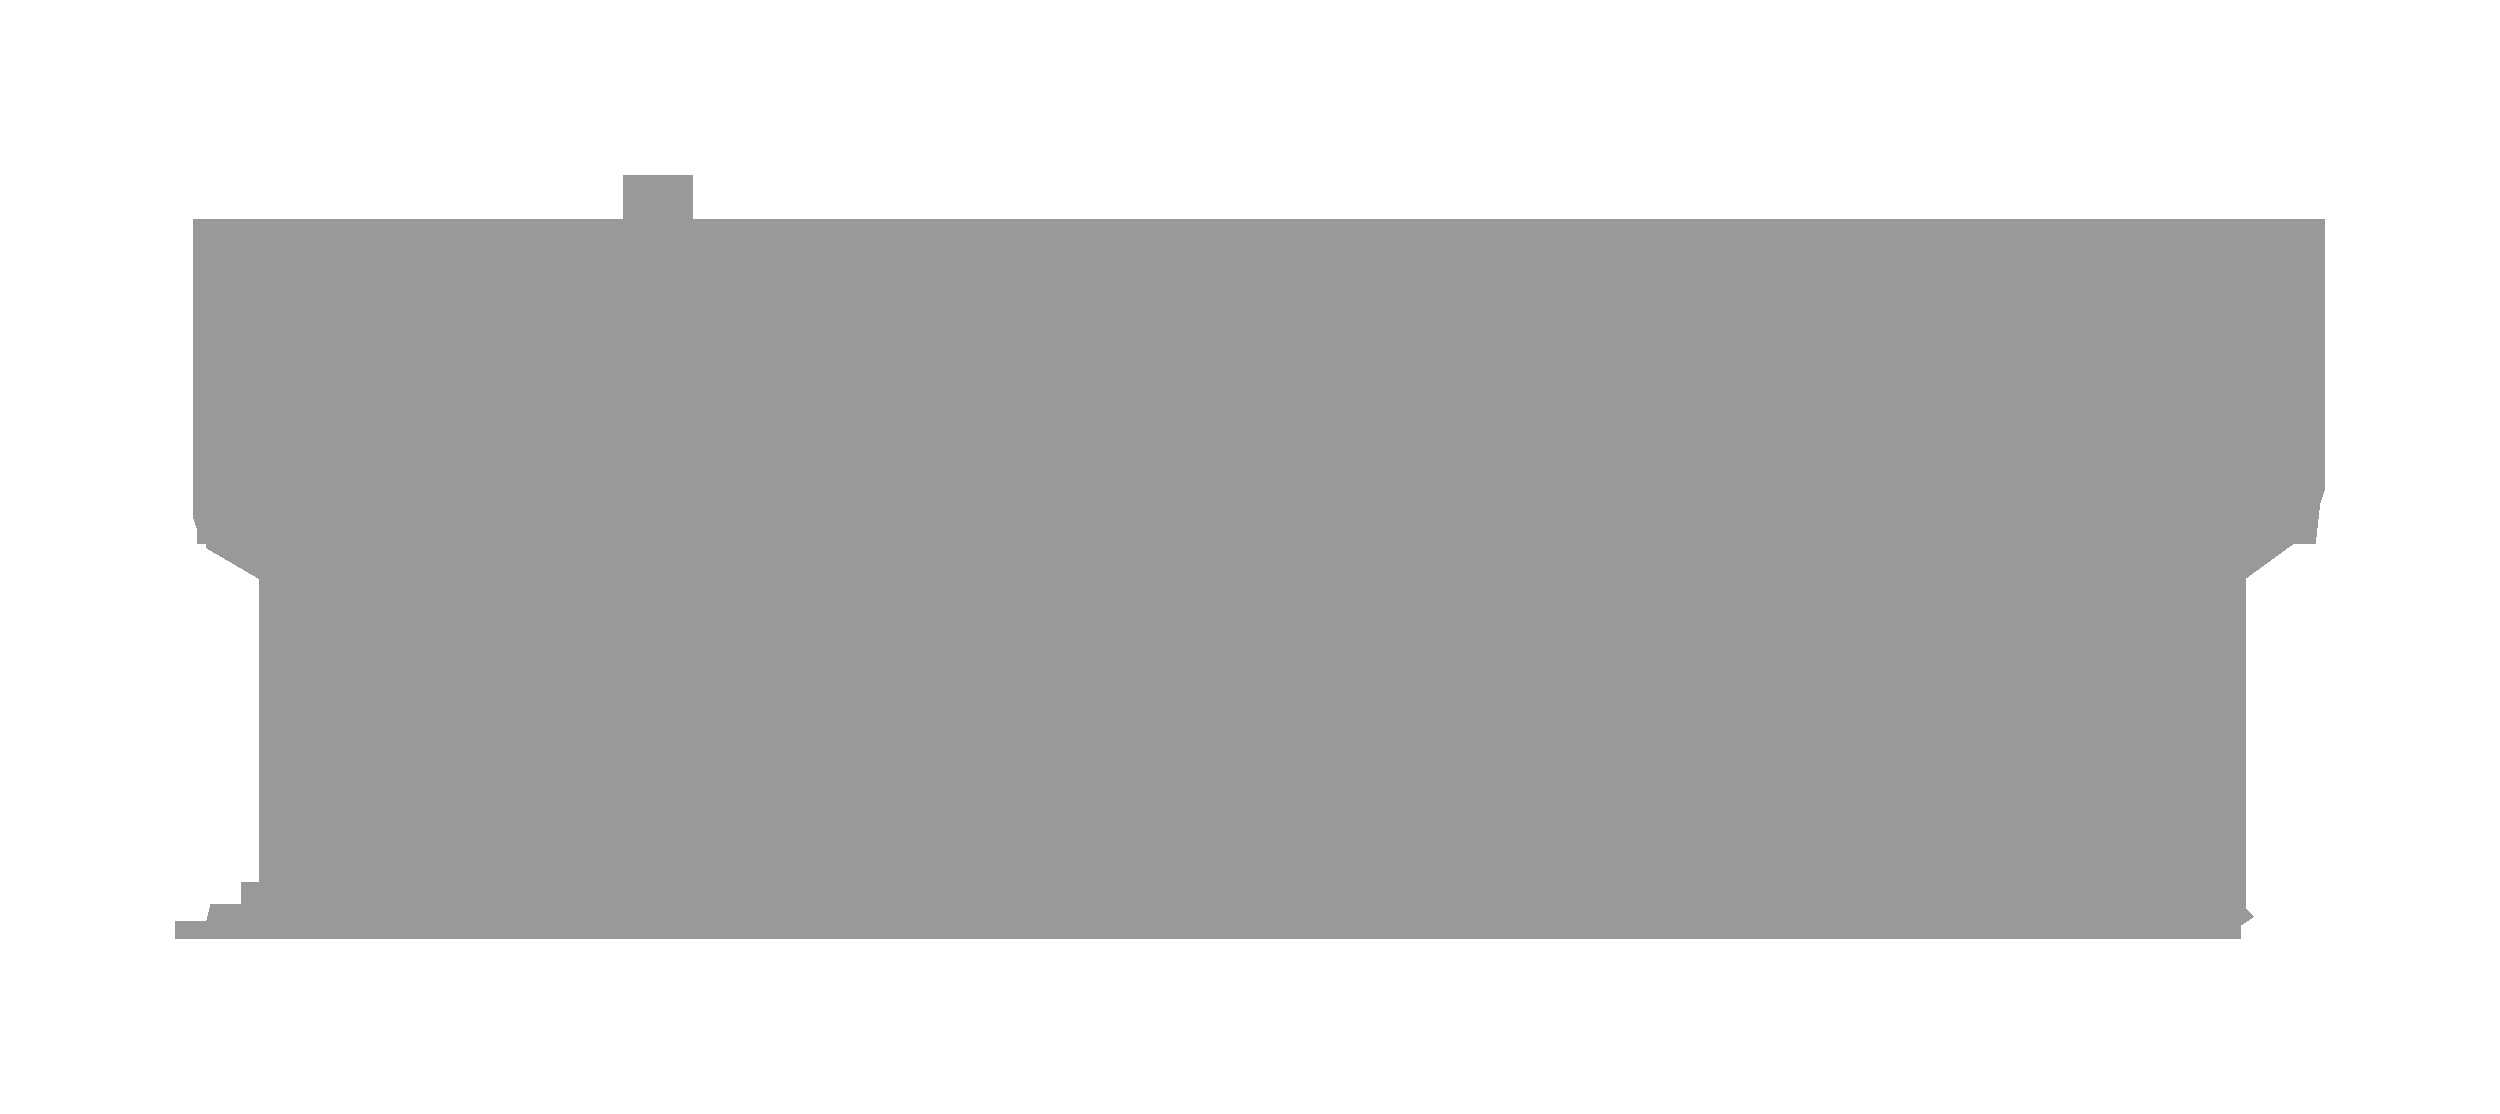<?xml version="1.0" encoding="UTF-8"?> <svg xmlns="http://www.w3.org/2000/svg" width="285" height="127" viewBox="0 0 285 127" fill="none"><g filter="url(#filter0_d_107_17)"><path d="M265 25H143.5H79V20H71V25H22V59L22.5 60.5V62H23.5V62.5L29.5 66V100.5H27.5V103H24L23.5 105H20V107H255.5V106.5V105.5L257 104.5L256 103.5V66L261.5 62H264L264.5 57.5L265 56V25Z" fill="black" fill-opacity="0.4" shape-rendering="crispEdges"></path></g><defs><filter id="filter0_d_107_17" x="0" y="0" width="285" height="127" filterUnits="userSpaceOnUse" color-interpolation-filters="sRGB"><feFlood flood-opacity="0" result="BackgroundImageFix"></feFlood><feColorMatrix in="SourceAlpha" type="matrix" values="0 0 0 0 0 0 0 0 0 0 0 0 0 0 0 0 0 0 127 0" result="hardAlpha"></feColorMatrix><feOffset></feOffset><feGaussianBlur stdDeviation="10"></feGaussianBlur><feComposite in2="hardAlpha" operator="out"></feComposite><feColorMatrix type="matrix" values="0 0 0 0 0.752 0 0 0 0 0.483 0 0 0 0 0.141 0 0 0 1 0"></feColorMatrix><feBlend mode="normal" in2="BackgroundImageFix" result="effect1_dropShadow_107_17"></feBlend><feBlend mode="normal" in="SourceGraphic" in2="effect1_dropShadow_107_17" result="shape"></feBlend></filter></defs></svg> 